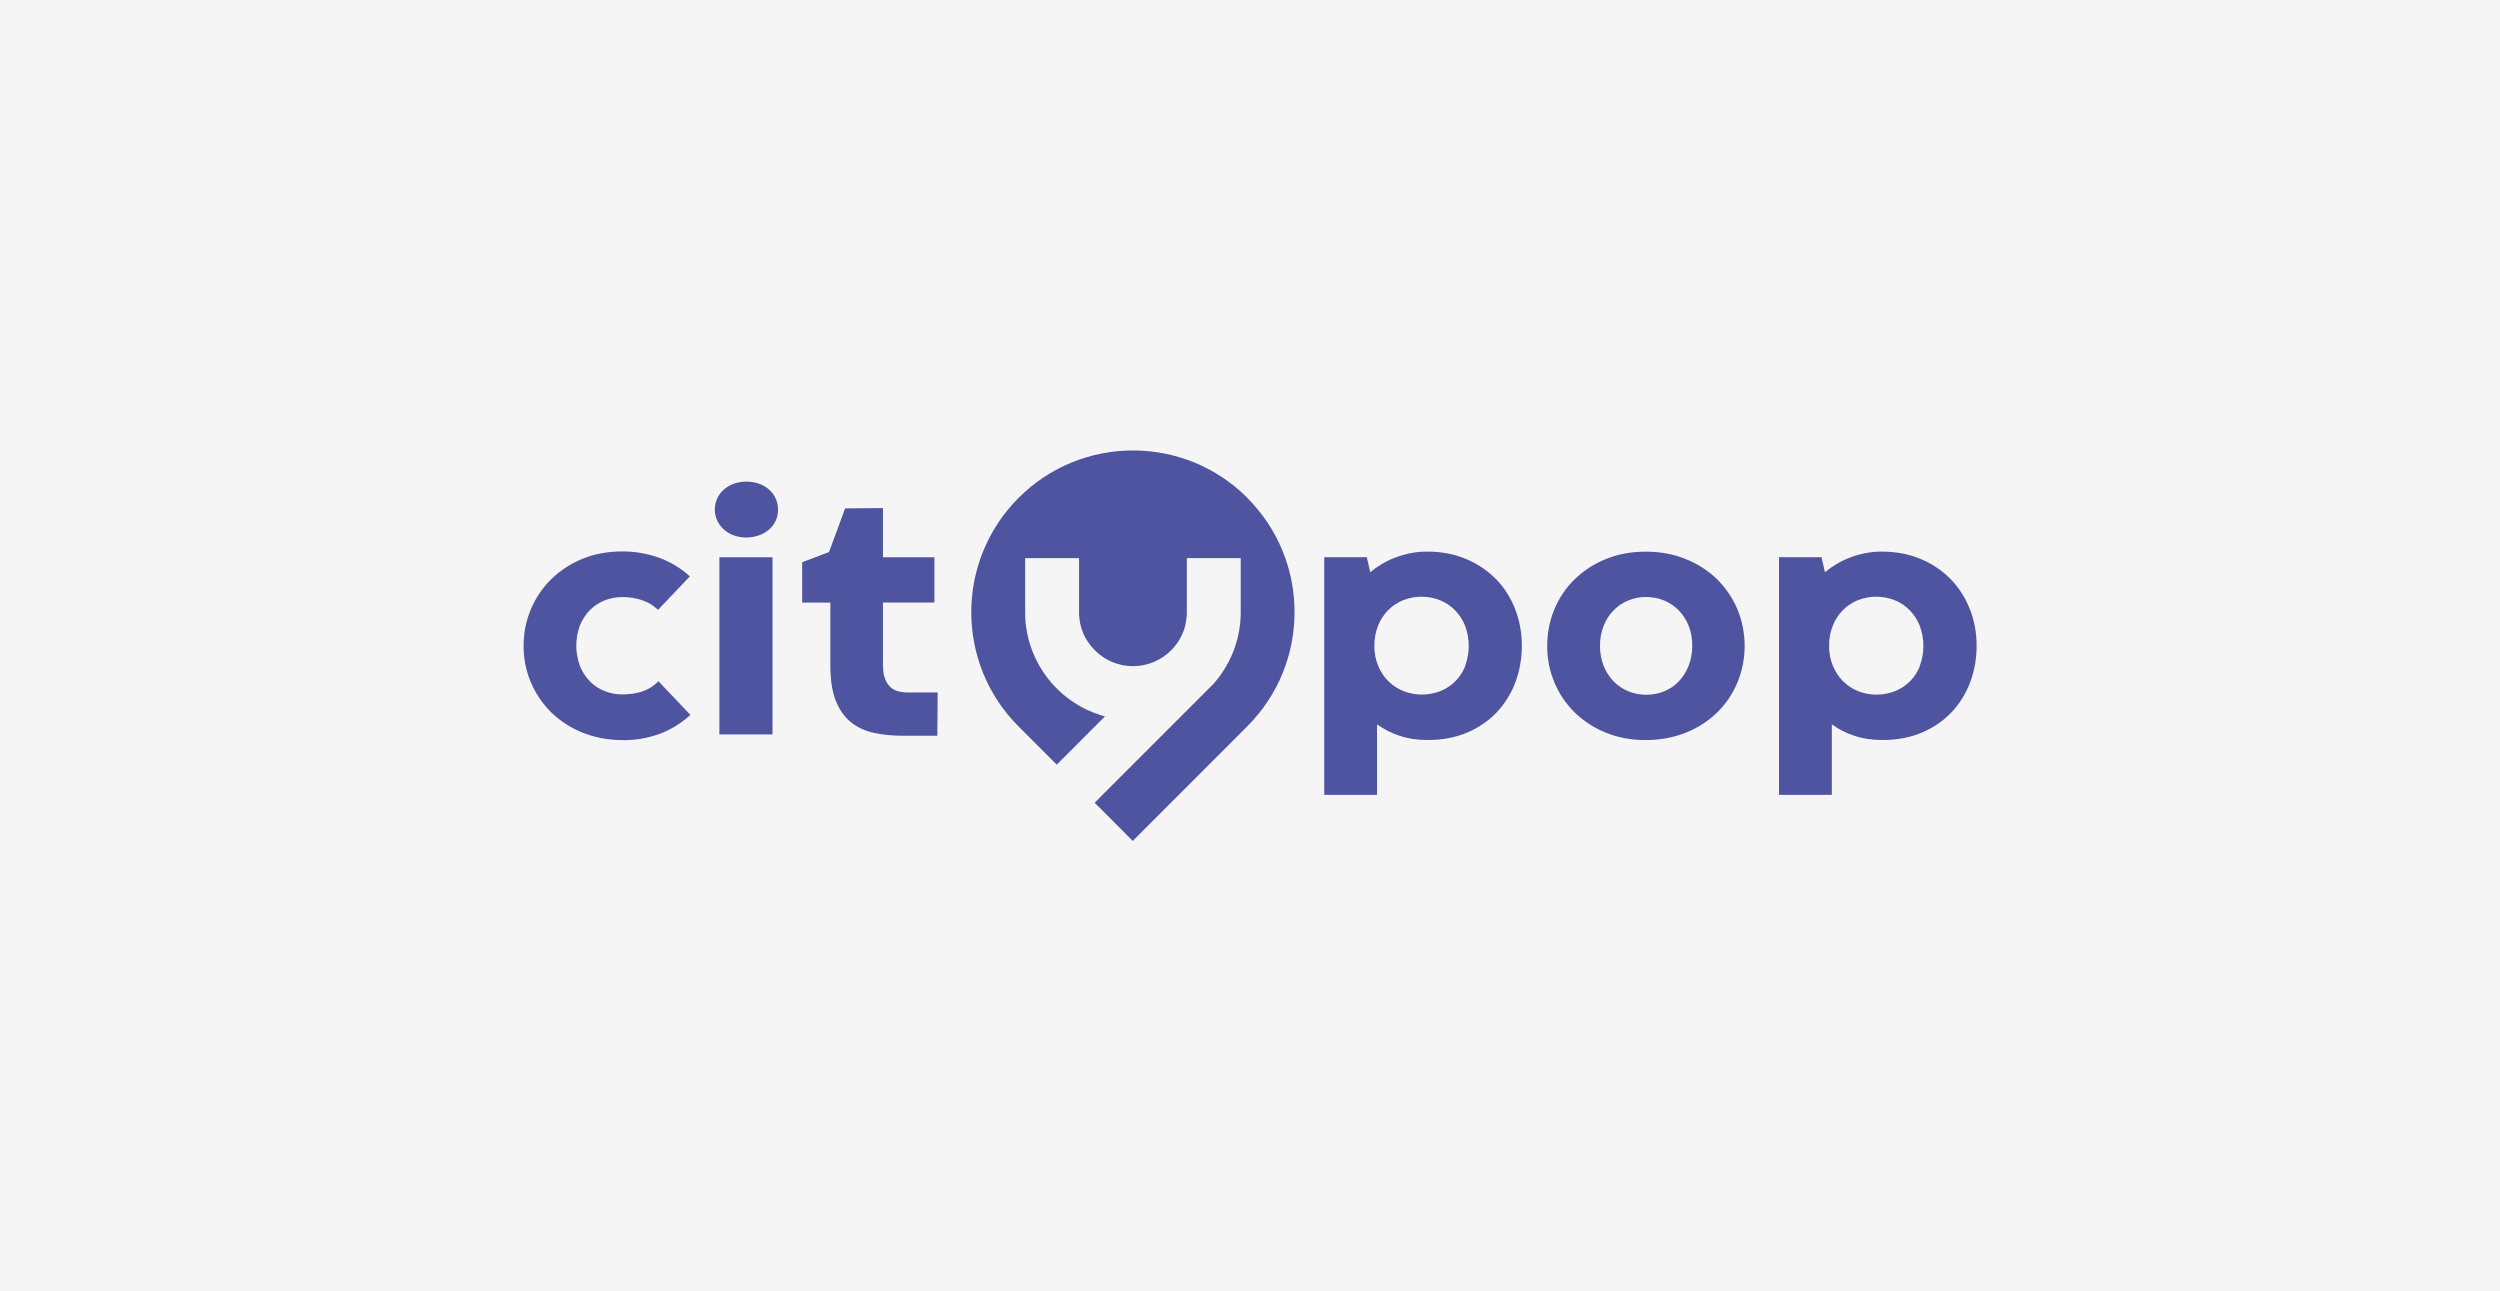 <?xml version="1.0" encoding="UTF-8"?>
<svg id="Layer_1" data-name="Layer 1" xmlns="http://www.w3.org/2000/svg" xmlns:xlink="http://www.w3.org/1999/xlink" viewBox="0 0 393 203">
  <defs>
    <style>
      .cls-1 {
        fill: none;
      }

      .cls-2 {
        fill: #f5f5f5;
      }

      .cls-3 {
        clip-path: url(#clippath);
      }

      .cls-4 {
        fill: #4e54a0;
      }
    </style>
    <clipPath id="clippath">
      <rect class="cls-1" x="82.31" y="70.81" width="228.38" height="61.39"/>
    </clipPath>
  </defs>
  <rect class="cls-2" width="393" height="203"/>
  <g class="cls-3">
    <path class="cls-4" d="M108.53,112.37c-1.4,1.31-3.05,2.33-4.85,3-1.89.68-3.89,1.02-5.89.98-2.27-.02-4.36-.42-6.26-1.2-1.82-.73-3.48-1.81-4.89-3.18-1.38-1.36-2.47-2.99-3.22-4.78-.74-1.79-1.12-3.71-1.11-5.65-.01-1.97.37-3.92,1.13-5.73.73-1.77,1.82-3.38,3.18-4.73,1.41-1.38,3.07-2.47,4.89-3.21,1.89-.79,3.98-1.18,6.27-1.18,1.99-.02,3.96.32,5.83.99,1.79.65,3.43,1.64,4.83,2.93l-5,5.26c-.69-.67-1.51-1.18-2.42-1.49-1.03-.36-2.11-.54-3.2-.52-.95,0-1.89.17-2.77.52-.87.34-1.65.86-2.31,1.52-.68.69-1.21,1.51-1.57,2.4-.78,2.08-.77,4.36.01,6.43.36.9.9,1.72,1.58,2.41.65.65,1.44,1.17,2.3,1.5.88.35,1.82.53,2.77.52,1.25,0,2.35-.17,3.29-.52.9-.32,1.72-.85,2.38-1.55l5.01,5.27ZM112.37,80.11c0-.58.12-1.16.35-1.69.23-.54.57-1.02,1.01-1.41.46-.41.99-.74,1.57-.95,1.32-.47,2.76-.47,4.08,0,.58.21,1.11.54,1.57.95.43.39.77.87,1.01,1.41.23.54.35,1.11.35,1.7s-.12,1.16-.35,1.7c-.23.53-.58,1-1.01,1.38-.47.41-1,.73-1.59.94-.66.24-1.35.36-2.05.36-.69,0-1.37-.11-2.01-.36-.58-.21-1.11-.54-1.56-.95-.42-.39-.77-.87-1.01-1.4-.24-.53-.37-1.1-.36-1.68h0ZM113.09,87.6h8.35v27.85h-8.35v-27.85ZM132.84,79.92l5.96-.05v7.73h8.09v7.12h-8.09v9.78c0,.86.1,1.57.31,2.14.17.51.45.97.83,1.34.35.33.78.57,1.25.69.51.13,1.03.19,1.56.19h4.65l-.05,6.8h-5.4c-1.48,0-2.96-.13-4.42-.42-1.32-.25-2.57-.8-3.64-1.61-1.04-.8-1.86-1.92-2.46-3.36-.6-1.44-.9-3.34-.9-5.68v-9.86h-4.43v-6.34l4.22-1.61,2.53-6.85ZM235.18,91.05c-1.34-1.36-2.94-2.44-4.7-3.17-1.84-.78-3.89-1.17-6.16-1.17-.91,0-1.81.09-2.7.27-.82.17-1.62.41-2.4.71-.72.28-1.42.63-2.08,1.03-.61.37-1.19.78-1.74,1.23l-.54-2.36h-6.69v37.36h8.3v-11.09c1.06.77,2.24,1.37,3.48,1.78,1.32.46,2.82.69,4.5.69,2.29,0,4.35-.39,6.18-1.17,1.75-.73,3.34-1.81,4.65-3.18,1.28-1.36,2.28-2.96,2.93-4.71.69-1.84,1.03-3.8,1.02-5.76.01-1.97-.34-3.92-1.05-5.76-.67-1.75-1.69-3.35-2.99-4.7h0ZM230.33,104.7c-.34.89-.87,1.71-1.54,2.38-.67.68-1.48,1.21-2.37,1.56-1.86.73-3.94.73-5.8,0-.89-.35-1.69-.88-2.37-1.55-.69-.69-1.23-1.51-1.6-2.42-.41-.99-.61-2.06-.6-3.13-.01-1.09.18-2.17.58-3.18.36-.92.9-1.75,1.59-2.45.67-.67,1.47-1.2,2.35-1.56,1.86-.73,3.93-.73,5.79,0,.89.36,1.69.89,2.36,1.57.69.7,1.22,1.53,1.59,2.44.76,2.04.77,4.28.01,6.33h0ZM269.94,91.07c-1.42-1.37-3.09-2.45-4.93-3.18-1.9-.78-4-1.17-6.3-1.17-2.3,0-4.39.39-6.28,1.17-1.82.73-3.49,1.81-4.9,3.18-1.37,1.34-2.45,2.94-3.18,4.71-.76,1.83-1.14,3.79-1.13,5.76-.01,1.98.38,3.94,1.14,5.76.74,1.76,1.82,3.36,3.18,4.7,1.41,1.36,3.07,2.44,4.89,3.17,1.9.78,3.98,1.17,6.23,1.17,2.31,0,4.42-.39,6.34-1.16,1.84-.72,3.51-1.8,4.93-3.17,1.37-1.34,2.45-2.95,3.19-4.71,1.52-3.69,1.52-7.83,0-11.52-.74-1.77-1.83-3.37-3.19-4.71h0ZM265.44,104.68c-.35.9-.87,1.73-1.53,2.43-.64.67-1.42,1.2-2.28,1.56-1.82.73-3.85.73-5.67,0-.87-.36-1.66-.9-2.31-1.57-.67-.7-1.2-1.53-1.56-2.43-.39-1.01-.58-2.08-.57-3.16-.01-1.07.18-2.13.57-3.13.35-.9.88-1.72,1.55-2.42.65-.67,1.43-1.2,2.3-1.56.89-.37,1.85-.56,2.82-.55.98,0,1.94.18,2.85.55.86.36,1.64.89,2.3,1.56.67.7,1.2,1.52,1.55,2.42.39,1,.58,2.06.56,3.13.01,1.08-.18,2.16-.58,3.17h0ZM309.65,95.75c-.67-1.75-1.69-3.35-3-4.7-1.34-1.36-2.94-2.44-4.7-3.17-1.84-.78-3.89-1.17-6.16-1.17-.91,0-1.81.09-2.69.27-.82.17-1.62.41-2.4.71-.72.28-1.42.63-2.08,1.03-.61.37-1.18.78-1.74,1.23l-.54-2.36h-6.68v37.36h8.3v-11.09c1.06.77,2.23,1.37,3.48,1.78,1.32.46,2.82.69,4.5.69,2.29,0,4.35-.39,6.18-1.17,1.75-.73,3.33-1.81,4.65-3.18,1.28-1.36,2.28-2.96,2.93-4.71.69-1.84,1.03-3.8,1.02-5.76.01-1.97-.34-3.92-1.05-5.76h0ZM301.81,104.7c-.35.9-.88,1.72-1.56,2.4-.67.67-1.47,1.2-2.35,1.55-1.86.73-3.94.73-5.8,0-.89-.35-1.69-.88-2.37-1.56-.69-.69-1.23-1.51-1.6-2.42-.41-.99-.61-2.06-.6-3.13-.01-1.09.18-2.17.58-3.18.36-.92.9-1.75,1.59-2.45.67-.67,1.47-1.2,2.35-1.56,1.86-.73,3.93-.73,5.79,0,.89.36,1.69.89,2.36,1.57.68.7,1.22,1.53,1.58,2.44.77,2.04.77,4.28.01,6.33h0ZM196.08,78.26c-9.92-9.93-26.03-9.93-35.95,0-9.92,9.93-9.93,26.03,0,35.95l5.99,5.99,7.58-7.58c-3.53-.96-6.65-3.02-8.91-5.89-2.26-2.87-3.54-6.39-3.64-10.05,0-.15,0-.31,0-.47v-8.47h8.48v8.94h.01c0,.13.02.25.03.39,0,.14.03.28.05.42.02.12.03.24.06.36,0,.02,0,.03,0,.05.03.16.08.32.12.48.02.11.05.22.08.32.03.1.06.2.09.3.02.06.04.11.06.16.02.05.04.12.07.17.1.27.22.54.36.79.04.08.09.17.14.25.11.2.22.38.35.57.02.03.04.06.06.08.08.1.14.21.23.31.07.11.15.21.24.31.17.2.35.4.53.58h0c.79.8,1.72,1.43,2.75,1.85,1.03.43,2.14.65,3.25.65s2.22-.22,3.25-.65c1.03-.43,1.97-1.06,2.75-1.85.1-.1.2-.2.29-.3h0c.13-.14.25-.29.36-.44.12-.14.23-.29.33-.45.21-.29.4-.6.57-.92,0,0,0,0,0-.01,0,0,0,0,0-.01.06-.11.11-.22.16-.34.05-.12.11-.25.16-.37,0-.02,0-.02.02-.04.05-.14.11-.28.15-.42.02-.07.04-.13.06-.2.05-.18.1-.36.15-.55,0-.02,0-.03,0-.05.05-.21.08-.43.12-.65,0-.02,0-.05,0-.08.02-.12.03-.24.04-.36,0-.12.02-.23.03-.35h.02v-8.94h8.47v8.47c0,.15,0,.31,0,.47-.11,4.05-1.66,7.92-4.38,10.93l-18.58,18.58,5.99,6,17.98-17.99c9.94-9.92,9.94-26.03,0-35.95Z"/>
  </g>
</svg>